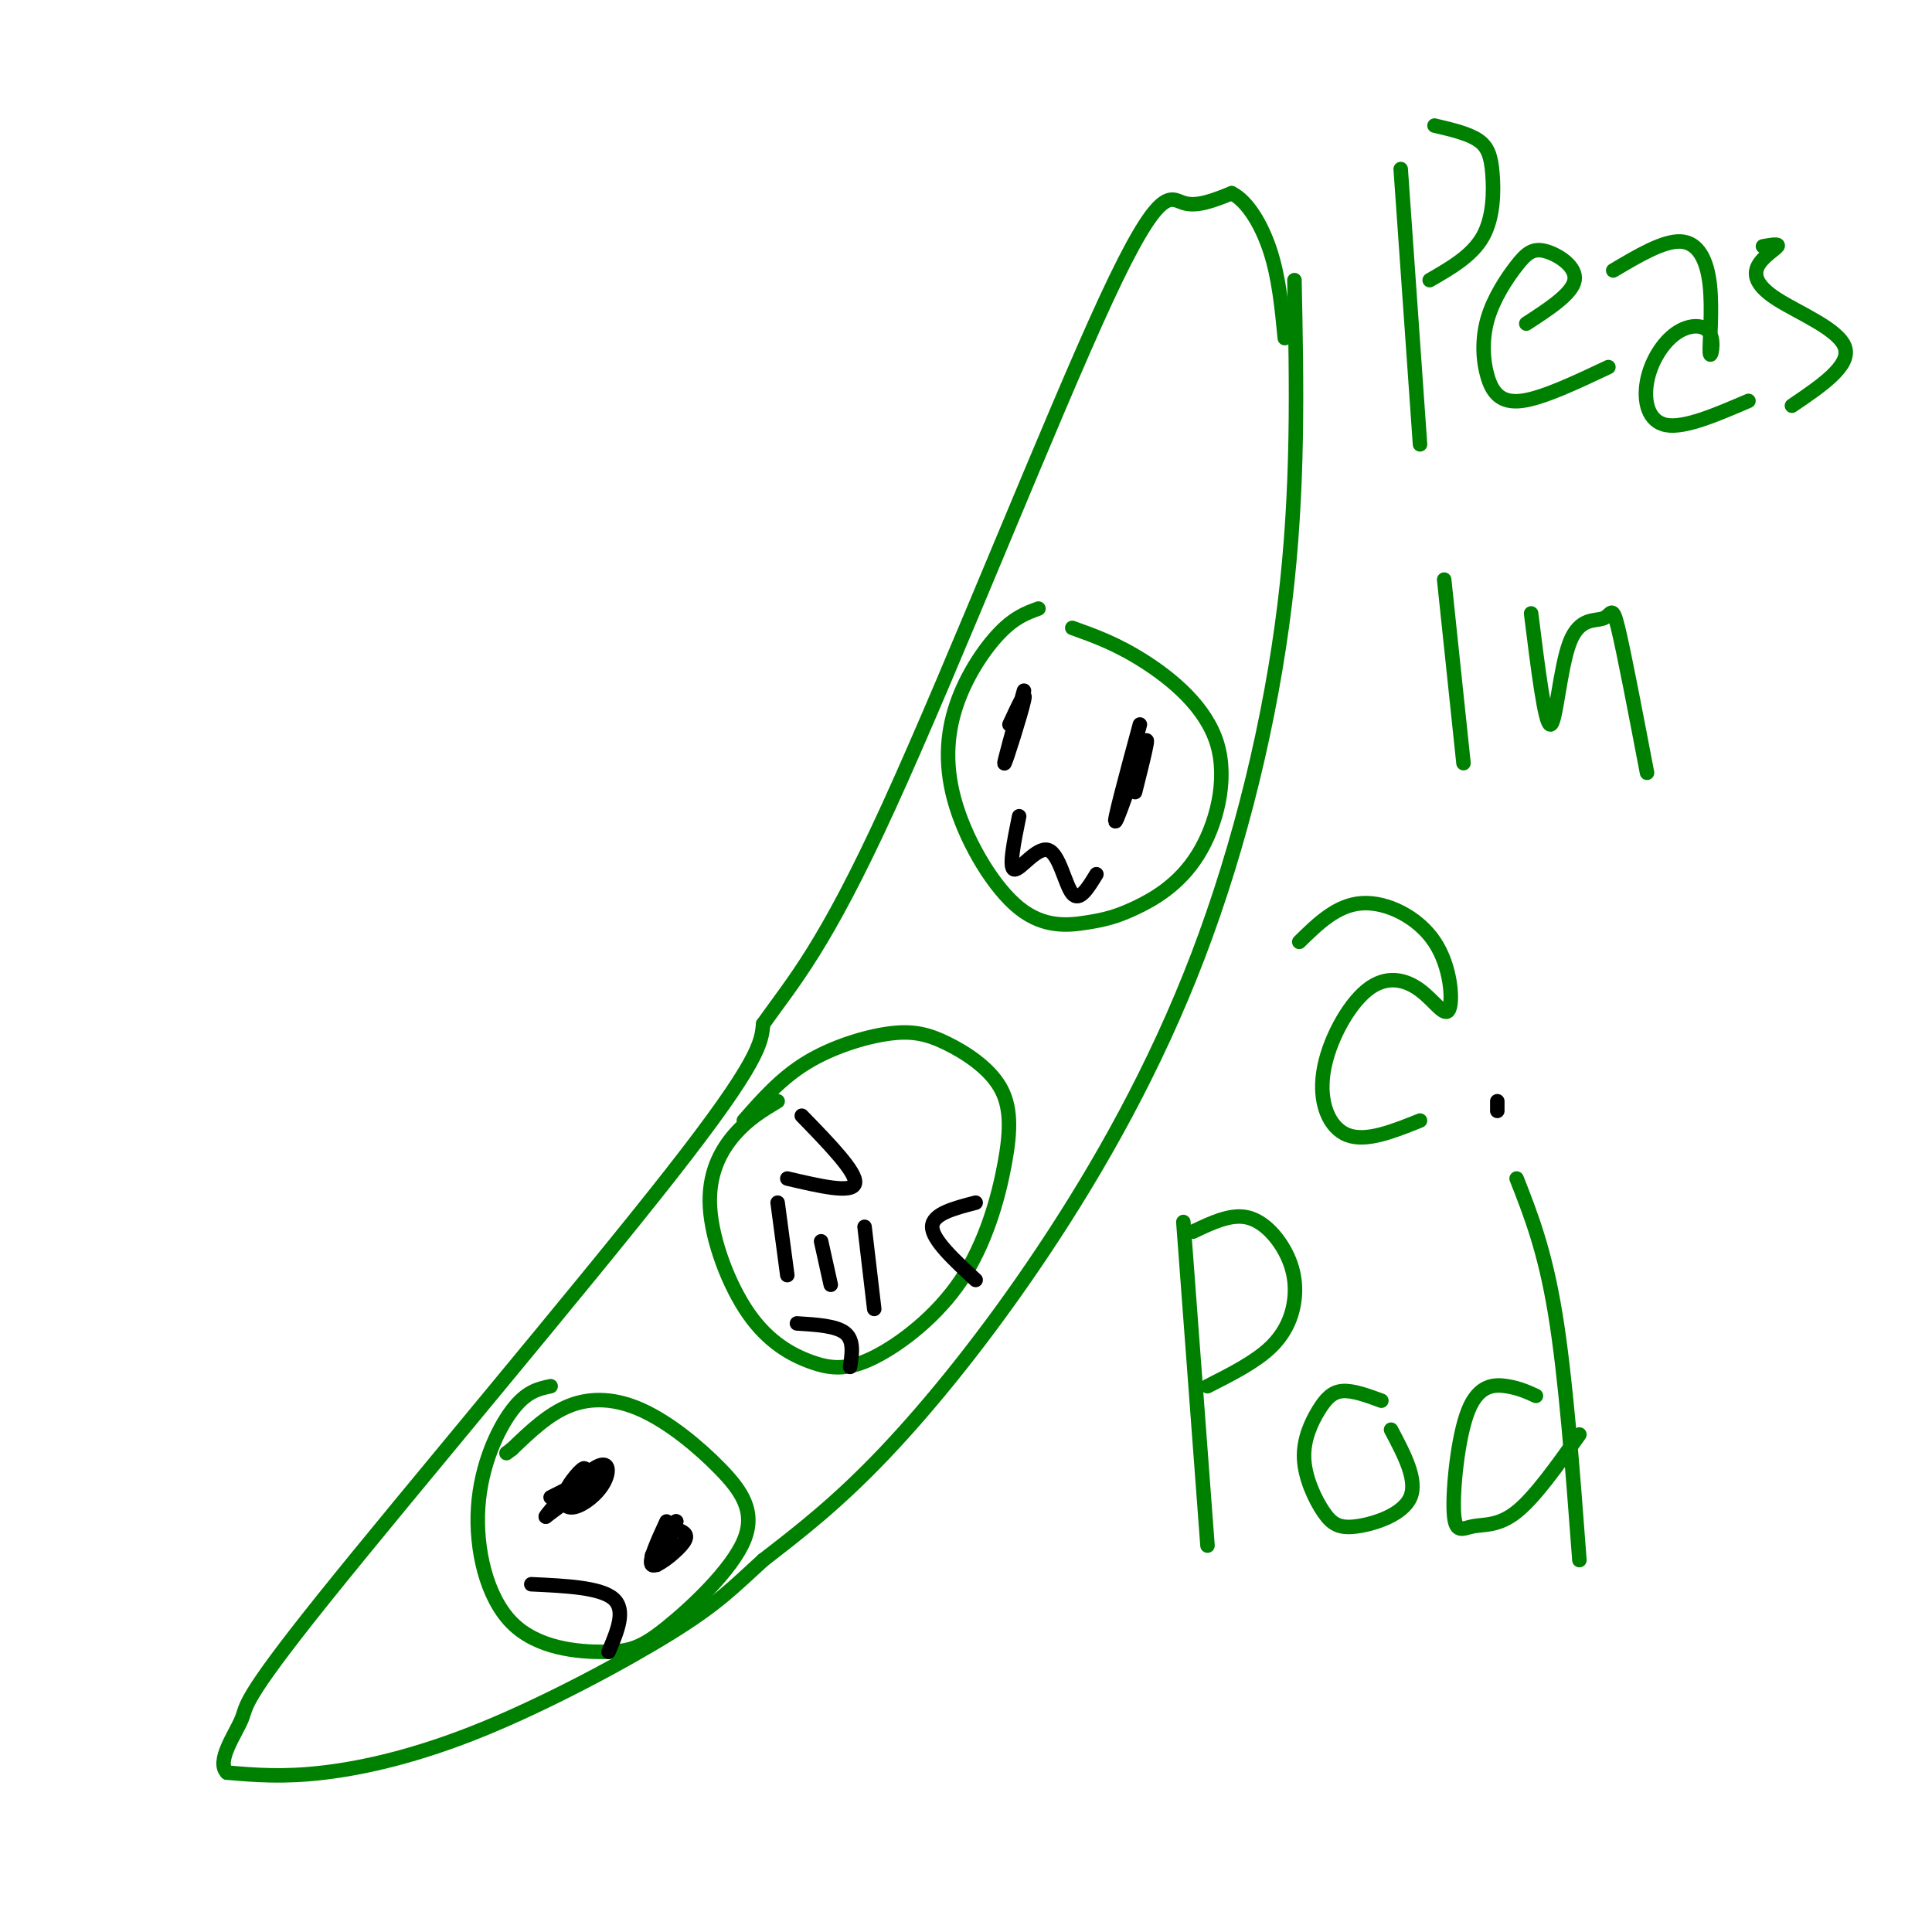 <svg viewBox='0 0 400 400' version='1.1' xmlns='http://www.w3.org/2000/svg' xmlns:xlink='http://www.w3.org/1999/xlink'><g fill='none' stroke='rgb(0,128,0)' stroke-width='3' stroke-linecap='round' stroke-linejoin='round'><path d='M268,58c0.447,21.600 0.893,43.199 -2,67c-2.893,23.801 -9.126,49.802 -18,73c-8.874,23.198 -20.389,43.592 -32,61c-11.611,17.408 -23.317,31.831 -33,42c-9.683,10.169 -17.341,16.085 -25,22'/><path d='M158,323c-6.270,5.732 -9.443,9.062 -19,15c-9.557,5.938 -25.496,14.483 -39,20c-13.504,5.517 -24.573,8.005 -33,9c-8.427,0.995 -14.214,0.498 -20,0'/><path d='M47,367c-2.357,-2.281 1.750,-7.982 3,-11c1.250,-3.018 -0.356,-3.351 17,-25c17.356,-21.649 53.673,-64.614 72,-88c18.327,-23.386 18.663,-27.193 19,-31'/><path d='M158,212c6.324,-8.936 12.633,-15.777 26,-45c13.367,-29.223 33.791,-80.829 45,-105c11.209,-24.171 13.203,-20.906 16,-20c2.797,0.906 6.399,-0.547 10,-2'/><path d='M255,40c3.200,1.556 6.200,6.444 8,12c1.800,5.556 2.400,11.778 3,18'/><path d='M114,287c-2.512,0.526 -5.024,1.051 -8,5c-2.976,3.949 -6.417,11.321 -7,20c-0.583,8.679 1.693,18.663 7,24c5.307,5.337 13.644,6.026 19,6c5.356,-0.026 7.729,-0.766 13,-5c5.271,-4.234 13.440,-11.960 16,-18c2.560,-6.040 -0.489,-10.392 -5,-15c-4.511,-4.608 -10.484,-9.471 -16,-12c-5.516,-2.529 -10.576,-2.722 -15,-1c-4.424,1.722 -8.212,5.361 -12,9'/><path d='M106,300c-2.000,1.500 -1.000,0.750 0,0'/><path d='M161,228c-3.081,1.850 -6.163,3.700 -9,7c-2.837,3.300 -5.430,8.049 -5,15c0.430,6.951 3.884,16.102 8,22c4.116,5.898 8.894,8.542 13,10c4.106,1.458 7.540,1.730 13,-1c5.460,-2.730 12.946,-8.462 18,-16c5.054,-7.538 7.676,-16.882 9,-24c1.324,-7.118 1.349,-12.009 -1,-16c-2.349,-3.991 -7.073,-7.080 -11,-9c-3.927,-1.920 -7.057,-2.671 -12,-2c-4.943,0.671 -11.698,2.763 -17,6c-5.302,3.237 -9.151,7.618 -13,12'/><path d='M215,126c-2.441,0.888 -4.883,1.777 -8,5c-3.117,3.223 -6.911,8.781 -9,15c-2.089,6.219 -2.473,13.098 0,21c2.473,7.902 7.803,16.828 13,21c5.197,4.172 10.262,3.590 14,3c3.738,-0.590 6.148,-1.189 10,-3c3.852,-1.811 9.146,-4.836 13,-11c3.854,-6.164 6.268,-15.467 4,-23c-2.268,-7.533 -9.220,-13.295 -15,-17c-5.780,-3.705 -10.390,-5.352 -15,-7'/></g>
<g fill='none' stroke='rgb(0,0,0)' stroke-width='3' stroke-linecap='round' stroke-linejoin='round'><path d='M212,143c-2.200,7.889 -4.400,15.778 -4,15c0.400,-0.778 3.400,-10.222 4,-13c0.600,-2.778 -1.200,1.111 -3,5'/><path d='M236,150c-2.822,10.444 -5.644,20.889 -5,20c0.644,-0.889 4.756,-13.111 6,-16c1.244,-2.889 -0.378,3.556 -2,10'/><path d='M211,169c-1.095,5.393 -2.190,10.786 -1,11c1.190,0.214 4.667,-4.750 7,-4c2.333,0.750 3.524,7.214 5,9c1.476,1.786 3.238,-1.107 5,-4'/><path d='M166,231c5.750,5.917 11.500,11.833 11,14c-0.500,2.167 -7.250,0.583 -14,-1'/><path d='M202,249c-4.500,1.167 -9.000,2.333 -9,5c0.000,2.667 4.500,6.833 9,11'/><path d='M310,230c0.000,0.000 0.000,-2.000 0,-2'/><path d='M161,249c0.000,0.000 2.000,15.000 2,15'/><path d='M170,257c0.000,0.000 2.000,9.000 2,9'/><path d='M179,254c0.000,0.000 2.000,17.000 2,17'/><path d='M165,274c4.083,0.250 8.167,0.500 10,2c1.833,1.500 1.417,4.250 1,7'/><path d='M114,310c4.583,-2.333 9.167,-4.667 9,-4c-0.167,0.667 -5.083,4.333 -10,8'/><path d='M113,314c0.513,-1.122 6.795,-7.928 10,-10c3.205,-2.072 3.331,0.591 2,3c-1.331,2.409 -4.120,4.563 -6,5c-1.880,0.437 -2.852,-0.844 -2,-3c0.852,-2.156 3.529,-5.187 4,-5c0.471,0.187 -1.265,3.594 -3,7'/><path d='M138,315c-1.919,4.174 -3.838,8.349 -3,9c0.838,0.651 4.432,-2.221 6,-4c1.568,-1.779 1.111,-2.467 0,-3c-1.111,-0.533 -2.876,-0.913 -4,1c-1.124,1.913 -1.607,6.118 -1,6c0.607,-0.118 2.303,-4.559 4,-9'/><path d='M140,315c-0.167,-0.333 -2.583,3.333 -5,7'/><path d='M110,328c7.167,0.333 14.333,0.667 17,3c2.667,2.333 0.833,6.667 -1,11'/></g>
<g fill='none' stroke='rgb(0,128,0)' stroke-width='3' stroke-linecap='round' stroke-linejoin='round'><path d='M290,35c0.000,0.000 4.000,57.000 4,57'/><path d='M297,26c3.470,0.810 6.940,1.619 9,3c2.060,1.381 2.708,3.333 3,7c0.292,3.667 0.226,9.048 -2,13c-2.226,3.952 -6.613,6.476 -11,9'/><path d='M316,67c4.771,-3.100 9.542,-6.201 10,-9c0.458,-2.799 -3.395,-5.298 -6,-6c-2.605,-0.702 -3.960,0.392 -6,3c-2.040,2.608 -4.763,6.730 -6,11c-1.237,4.270 -0.987,8.688 0,12c0.987,3.312 2.711,5.518 7,5c4.289,-0.518 11.145,-3.759 18,-7'/><path d='M334,56c5.226,-3.102 10.452,-6.204 14,-6c3.548,0.204 5.418,3.715 6,9c0.582,5.285 -0.125,12.346 0,14c0.125,1.654 1.083,-2.098 0,-4c-1.083,-1.902 -4.208,-1.953 -7,0c-2.792,1.953 -5.252,5.910 -6,10c-0.748,4.090 0.215,8.311 4,9c3.785,0.689 10.393,-2.156 17,-5'/><path d='M365,51c1.713,-0.301 3.426,-0.603 3,0c-0.426,0.603 -2.990,2.110 -4,4c-1.010,1.890 -0.464,4.163 4,7c4.464,2.837 12.847,6.239 14,10c1.153,3.761 -4.923,7.880 -11,12'/><path d='M299,120c0.000,0.000 4.000,38.000 4,38'/><path d='M317,127c1.435,11.526 2.871,23.053 4,23c1.129,-0.053 1.952,-11.684 4,-17c2.048,-5.316 5.321,-4.316 7,-5c1.679,-0.684 1.766,-3.053 3,2c1.234,5.053 3.617,17.526 6,30'/><path d='M269,195c3.917,-3.838 7.834,-7.675 13,-8c5.166,-0.325 11.580,2.864 15,8c3.420,5.136 3.845,12.221 3,14c-0.845,1.779 -2.961,-1.747 -6,-4c-3.039,-2.253 -7.000,-3.233 -11,0c-4.000,3.233 -8.038,10.678 -9,17c-0.962,6.322 1.154,11.521 5,13c3.846,1.479 9.423,-0.760 15,-3'/><path d='M245,253c0.000,0.000 5.000,67.000 5,67'/><path d='M247,255c3.823,-1.825 7.646,-3.649 11,-3c3.354,0.649 6.239,3.772 8,7c1.761,3.228 2.397,6.561 2,10c-0.397,3.439 -1.828,6.982 -5,10c-3.172,3.018 -8.086,5.509 -13,8'/><path d='M286,290c-2.930,-1.076 -5.860,-2.152 -8,-2c-2.140,0.152 -3.490,1.531 -5,4c-1.510,2.469 -3.181,6.026 -3,10c0.181,3.974 2.213,8.364 4,11c1.787,2.636 3.327,3.517 7,3c3.673,-0.517 9.478,-2.434 11,-6c1.522,-3.566 -1.239,-8.783 -4,-14'/><path d='M318,289c-1.740,-0.798 -3.479,-1.597 -6,-2c-2.521,-0.403 -5.822,-0.412 -8,5c-2.178,5.412 -3.233,16.244 -3,21c0.233,4.756 1.755,3.434 4,3c2.245,-0.434 5.213,0.019 9,-3c3.787,-3.019 8.394,-9.509 13,-16'/><path d='M314,244c2.917,7.417 5.833,14.833 8,28c2.167,13.167 3.583,32.083 5,51'/></g>
</svg>